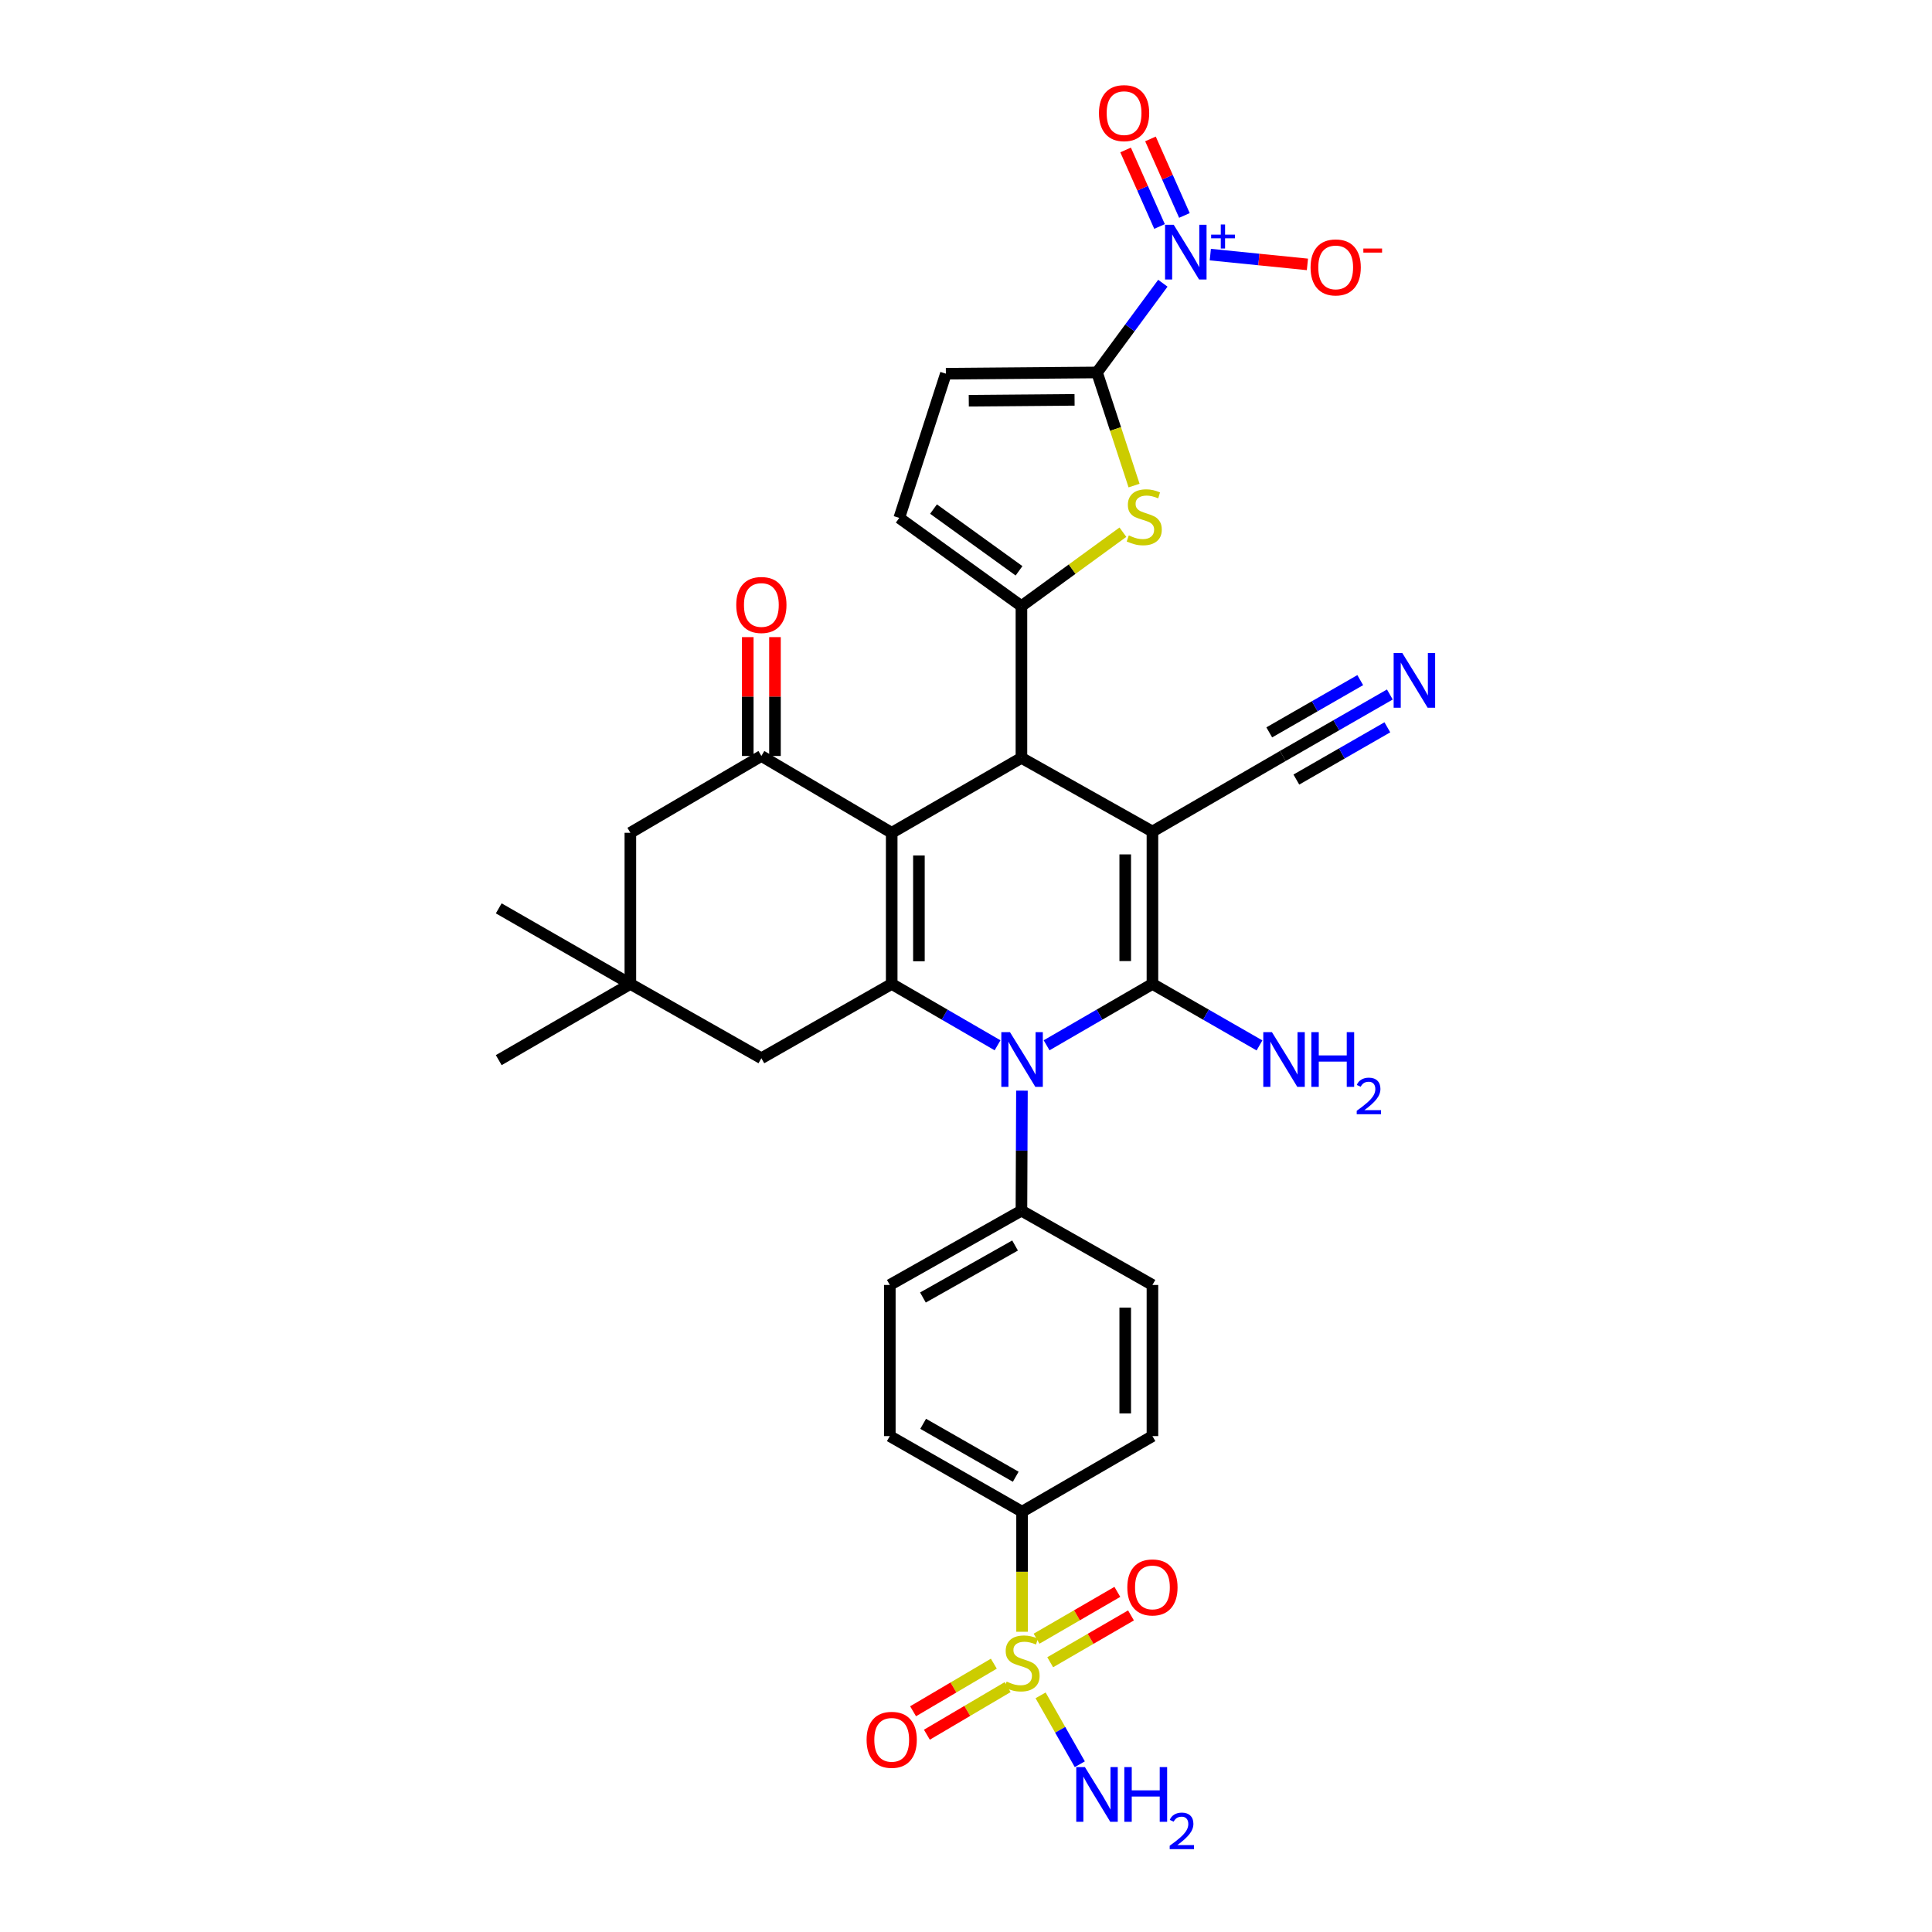 <?xml version='1.0' encoding='iso-8859-1'?>
<svg version='1.1' baseProfile='full'
              xmlns='http://www.w3.org/2000/svg'
                      xmlns:rdkit='http://www.rdkit.org/xml'
                      xmlns:xlink='http://www.w3.org/1999/xlink'
                  xml:space='preserve'
width='1000px' height='1000px' viewBox='0 0 1000 1000'>
<!-- END OF HEADER -->
<rect style='opacity:1.0;fill:#FFFFFF;stroke:none' width='1000' height='1000' x='0' y='0'> </rect>
<path class='bond-1' d='M 596.5,430.4 L 596.5,509.286' style='fill:none;fill-rule:evenodd;stroke:#000000;stroke-width:6px;stroke-linecap:butt;stroke-linejoin:miter;stroke-opacity:1' />
<path class='bond-1' d='M 582.416,442.232 L 582.416,497.453' style='fill:none;fill-rule:evenodd;stroke:#000000;stroke-width:6px;stroke-linecap:butt;stroke-linejoin:miter;stroke-opacity:1' />
<path class='bond-4' d='M 596.5,430.4 L 528.693,392.271' style='fill:none;fill-rule:evenodd;stroke:#000000;stroke-width:6px;stroke-linecap:butt;stroke-linejoin:miter;stroke-opacity:1' />
<path class='bond-11' d='M 596.5,430.4 L 663.978,391.293' style='fill:none;fill-rule:evenodd;stroke:#000000;stroke-width:6px;stroke-linecap:butt;stroke-linejoin:miter;stroke-opacity:1' />
<path class='bond-0' d='M 461.544,431.057 L 528.693,392.271' style='fill:none;fill-rule:evenodd;stroke:#000000;stroke-width:6px;stroke-linecap:butt;stroke-linejoin:miter;stroke-opacity:1' />
<path class='bond-3' d='M 461.544,431.057 L 461.544,509.286' style='fill:none;fill-rule:evenodd;stroke:#000000;stroke-width:6px;stroke-linecap:butt;stroke-linejoin:miter;stroke-opacity:1' />
<path class='bond-3' d='M 475.628,442.791 L 475.628,497.551' style='fill:none;fill-rule:evenodd;stroke:#000000;stroke-width:6px;stroke-linecap:butt;stroke-linejoin:miter;stroke-opacity:1' />
<path class='bond-10' d='M 461.544,431.057 L 394.081,391.293' style='fill:none;fill-rule:evenodd;stroke:#000000;stroke-width:6px;stroke-linecap:butt;stroke-linejoin:miter;stroke-opacity:1' />
<path class='bond-2' d='M 596.5,509.286 L 569.106,525.165' style='fill:none;fill-rule:evenodd;stroke:#000000;stroke-width:6px;stroke-linecap:butt;stroke-linejoin:miter;stroke-opacity:1' />
<path class='bond-2' d='M 569.106,525.165 L 541.712,541.044' style='fill:none;fill-rule:evenodd;stroke:#0000FF;stroke-width:6px;stroke-linecap:butt;stroke-linejoin:miter;stroke-opacity:1' />
<path class='bond-24' d='M 596.5,509.286 L 624.204,525.195' style='fill:none;fill-rule:evenodd;stroke:#000000;stroke-width:6px;stroke-linecap:butt;stroke-linejoin:miter;stroke-opacity:1' />
<path class='bond-24' d='M 624.204,525.195 L 651.908,541.105' style='fill:none;fill-rule:evenodd;stroke:#0000FF;stroke-width:6px;stroke-linecap:butt;stroke-linejoin:miter;stroke-opacity:1' />
<path class='bond-16' d='M 528.954,564.516 L 528.824,595.577' style='fill:none;fill-rule:evenodd;stroke:#0000FF;stroke-width:6px;stroke-linecap:butt;stroke-linejoin:miter;stroke-opacity:1' />
<path class='bond-16' d='M 528.824,595.577 L 528.693,626.637' style='fill:none;fill-rule:evenodd;stroke:#000000;stroke-width:6px;stroke-linecap:butt;stroke-linejoin:miter;stroke-opacity:1' />
<path class='bond-33' d='M 516.332,541.044 L 488.938,525.165' style='fill:none;fill-rule:evenodd;stroke:#0000FF;stroke-width:6px;stroke-linecap:butt;stroke-linejoin:miter;stroke-opacity:1' />
<path class='bond-33' d='M 488.938,525.165 L 461.544,509.286' style='fill:none;fill-rule:evenodd;stroke:#000000;stroke-width:6px;stroke-linecap:butt;stroke-linejoin:miter;stroke-opacity:1' />
<path class='bond-15' d='M 461.544,509.286 L 394.081,547.743' style='fill:none;fill-rule:evenodd;stroke:#000000;stroke-width:6px;stroke-linecap:butt;stroke-linejoin:miter;stroke-opacity:1' />
<path class='bond-5' d='M 528.693,392.271 L 528.693,313.713' style='fill:none;fill-rule:evenodd;stroke:#000000;stroke-width:6px;stroke-linecap:butt;stroke-linejoin:miter;stroke-opacity:1' />
<path class='bond-9' d='M 528.693,313.713 L 554.953,294.587' style='fill:none;fill-rule:evenodd;stroke:#000000;stroke-width:6px;stroke-linecap:butt;stroke-linejoin:miter;stroke-opacity:1' />
<path class='bond-9' d='M 554.953,294.587 L 581.213,275.461' style='fill:none;fill-rule:evenodd;stroke:#CCCC00;stroke-width:6px;stroke-linecap:butt;stroke-linejoin:miter;stroke-opacity:1' />
<path class='bond-12' d='M 528.693,313.713 L 465.456,268.073' style='fill:none;fill-rule:evenodd;stroke:#000000;stroke-width:6px;stroke-linecap:butt;stroke-linejoin:miter;stroke-opacity:1' />
<path class='bond-12' d='M 527.45,295.447 L 483.184,263.499' style='fill:none;fill-rule:evenodd;stroke:#000000;stroke-width:6px;stroke-linecap:butt;stroke-linejoin:miter;stroke-opacity:1' />
<path class='bond-6' d='M 529.022,844.599 L 529.022,813.526' style='fill:none;fill-rule:evenodd;stroke:#CCCC00;stroke-width:6px;stroke-linecap:butt;stroke-linejoin:miter;stroke-opacity:1' />
<path class='bond-6' d='M 529.022,813.526 L 529.022,782.453' style='fill:none;fill-rule:evenodd;stroke:#000000;stroke-width:6px;stroke-linecap:butt;stroke-linejoin:miter;stroke-opacity:1' />
<path class='bond-20' d='M 514.408,861.114 L 493.507,873.433' style='fill:none;fill-rule:evenodd;stroke:#CCCC00;stroke-width:6px;stroke-linecap:butt;stroke-linejoin:miter;stroke-opacity:1' />
<path class='bond-20' d='M 493.507,873.433 L 472.606,885.752' style='fill:none;fill-rule:evenodd;stroke:#FF0000;stroke-width:6px;stroke-linecap:butt;stroke-linejoin:miter;stroke-opacity:1' />
<path class='bond-20' d='M 521.559,873.247 L 500.658,885.566' style='fill:none;fill-rule:evenodd;stroke:#CCCC00;stroke-width:6px;stroke-linecap:butt;stroke-linejoin:miter;stroke-opacity:1' />
<path class='bond-20' d='M 500.658,885.566 L 479.757,897.885' style='fill:none;fill-rule:evenodd;stroke:#FF0000;stroke-width:6px;stroke-linecap:butt;stroke-linejoin:miter;stroke-opacity:1' />
<path class='bond-21' d='M 543.583,860.373 L 564.492,848.253' style='fill:none;fill-rule:evenodd;stroke:#CCCC00;stroke-width:6px;stroke-linecap:butt;stroke-linejoin:miter;stroke-opacity:1' />
<path class='bond-21' d='M 564.492,848.253 L 585.4,836.133' style='fill:none;fill-rule:evenodd;stroke:#FF0000;stroke-width:6px;stroke-linecap:butt;stroke-linejoin:miter;stroke-opacity:1' />
<path class='bond-21' d='M 536.52,848.188 L 557.429,836.068' style='fill:none;fill-rule:evenodd;stroke:#CCCC00;stroke-width:6px;stroke-linecap:butt;stroke-linejoin:miter;stroke-opacity:1' />
<path class='bond-21' d='M 557.429,836.068 L 578.337,823.949' style='fill:none;fill-rule:evenodd;stroke:#FF0000;stroke-width:6px;stroke-linecap:butt;stroke-linejoin:miter;stroke-opacity:1' />
<path class='bond-26' d='M 538.609,877.514 L 548.758,895.34' style='fill:none;fill-rule:evenodd;stroke:#CCCC00;stroke-width:6px;stroke-linecap:butt;stroke-linejoin:miter;stroke-opacity:1' />
<path class='bond-26' d='M 548.758,895.34 L 558.906,913.166' style='fill:none;fill-rule:evenodd;stroke:#0000FF;stroke-width:6px;stroke-linecap:butt;stroke-linejoin:miter;stroke-opacity:1' />
<path class='bond-7' d='M 567.808,192.779 L 577.399,222.056' style='fill:none;fill-rule:evenodd;stroke:#000000;stroke-width:6px;stroke-linecap:butt;stroke-linejoin:miter;stroke-opacity:1' />
<path class='bond-7' d='M 577.399,222.056 L 586.99,251.333' style='fill:none;fill-rule:evenodd;stroke:#CCCC00;stroke-width:6px;stroke-linecap:butt;stroke-linejoin:miter;stroke-opacity:1' />
<path class='bond-8' d='M 567.808,192.779 L 584.849,169.689' style='fill:none;fill-rule:evenodd;stroke:#000000;stroke-width:6px;stroke-linecap:butt;stroke-linejoin:miter;stroke-opacity:1' />
<path class='bond-8' d='M 584.849,169.689 L 601.89,146.599' style='fill:none;fill-rule:evenodd;stroke:#0000FF;stroke-width:6px;stroke-linecap:butt;stroke-linejoin:miter;stroke-opacity:1' />
<path class='bond-34' d='M 567.808,192.779 L 489.587,193.428' style='fill:none;fill-rule:evenodd;stroke:#000000;stroke-width:6px;stroke-linecap:butt;stroke-linejoin:miter;stroke-opacity:1' />
<path class='bond-34' d='M 556.192,206.96 L 501.437,207.414' style='fill:none;fill-rule:evenodd;stroke:#000000;stroke-width:6px;stroke-linecap:butt;stroke-linejoin:miter;stroke-opacity:1' />
<path class='bond-22' d='M 626.458,131.784 L 651.588,134.318' style='fill:none;fill-rule:evenodd;stroke:#0000FF;stroke-width:6px;stroke-linecap:butt;stroke-linejoin:miter;stroke-opacity:1' />
<path class='bond-22' d='M 651.588,134.318 L 676.718,136.853' style='fill:none;fill-rule:evenodd;stroke:#FF0000;stroke-width:6px;stroke-linecap:butt;stroke-linejoin:miter;stroke-opacity:1' />
<path class='bond-23' d='M 613.052,111.519 L 604.268,91.712' style='fill:none;fill-rule:evenodd;stroke:#0000FF;stroke-width:6px;stroke-linecap:butt;stroke-linejoin:miter;stroke-opacity:1' />
<path class='bond-23' d='M 604.268,91.712 L 595.483,71.906' style='fill:none;fill-rule:evenodd;stroke:#FF0000;stroke-width:6px;stroke-linecap:butt;stroke-linejoin:miter;stroke-opacity:1' />
<path class='bond-23' d='M 600.177,117.229 L 591.393,97.422' style='fill:none;fill-rule:evenodd;stroke:#0000FF;stroke-width:6px;stroke-linecap:butt;stroke-linejoin:miter;stroke-opacity:1' />
<path class='bond-23' d='M 591.393,97.422 L 582.608,77.616' style='fill:none;fill-rule:evenodd;stroke:#FF0000;stroke-width:6px;stroke-linecap:butt;stroke-linejoin:miter;stroke-opacity:1' />
<path class='bond-19' d='M 394.081,391.293 L 326.275,431.057' style='fill:none;fill-rule:evenodd;stroke:#000000;stroke-width:6px;stroke-linecap:butt;stroke-linejoin:miter;stroke-opacity:1' />
<path class='bond-25' d='M 401.123,391.293 L 401.123,360.533' style='fill:none;fill-rule:evenodd;stroke:#000000;stroke-width:6px;stroke-linecap:butt;stroke-linejoin:miter;stroke-opacity:1' />
<path class='bond-25' d='M 401.123,360.533 L 401.123,329.772' style='fill:none;fill-rule:evenodd;stroke:#FF0000;stroke-width:6px;stroke-linecap:butt;stroke-linejoin:miter;stroke-opacity:1' />
<path class='bond-25' d='M 387.039,391.293 L 387.039,360.533' style='fill:none;fill-rule:evenodd;stroke:#000000;stroke-width:6px;stroke-linecap:butt;stroke-linejoin:miter;stroke-opacity:1' />
<path class='bond-25' d='M 387.039,360.533 L 387.039,329.772' style='fill:none;fill-rule:evenodd;stroke:#FF0000;stroke-width:6px;stroke-linecap:butt;stroke-linejoin:miter;stroke-opacity:1' />
<path class='bond-14' d='M 663.978,391.293 L 691.682,375.38' style='fill:none;fill-rule:evenodd;stroke:#000000;stroke-width:6px;stroke-linecap:butt;stroke-linejoin:miter;stroke-opacity:1' />
<path class='bond-14' d='M 691.682,375.38 L 719.386,359.467' style='fill:none;fill-rule:evenodd;stroke:#0000FF;stroke-width:6px;stroke-linecap:butt;stroke-linejoin:miter;stroke-opacity:1' />
<path class='bond-14' d='M 670.993,403.506 L 694.541,389.98' style='fill:none;fill-rule:evenodd;stroke:#000000;stroke-width:6px;stroke-linecap:butt;stroke-linejoin:miter;stroke-opacity:1' />
<path class='bond-14' d='M 694.541,389.98 L 718.09,376.454' style='fill:none;fill-rule:evenodd;stroke:#0000FF;stroke-width:6px;stroke-linecap:butt;stroke-linejoin:miter;stroke-opacity:1' />
<path class='bond-14' d='M 656.963,379.08 L 680.512,365.554' style='fill:none;fill-rule:evenodd;stroke:#000000;stroke-width:6px;stroke-linecap:butt;stroke-linejoin:miter;stroke-opacity:1' />
<path class='bond-14' d='M 680.512,365.554 L 704.06,352.028' style='fill:none;fill-rule:evenodd;stroke:#0000FF;stroke-width:6px;stroke-linecap:butt;stroke-linejoin:miter;stroke-opacity:1' />
<path class='bond-13' d='M 465.456,268.073 L 489.587,193.428' style='fill:none;fill-rule:evenodd;stroke:#000000;stroke-width:6px;stroke-linecap:butt;stroke-linejoin:miter;stroke-opacity:1' />
<path class='bond-35' d='M 394.081,547.743 L 326.275,509.286' style='fill:none;fill-rule:evenodd;stroke:#000000;stroke-width:6px;stroke-linecap:butt;stroke-linejoin:miter;stroke-opacity:1' />
<path class='bond-29' d='M 528.693,626.637 L 596.5,665.094' style='fill:none;fill-rule:evenodd;stroke:#000000;stroke-width:6px;stroke-linecap:butt;stroke-linejoin:miter;stroke-opacity:1' />
<path class='bond-30' d='M 528.693,626.637 L 460.566,665.094' style='fill:none;fill-rule:evenodd;stroke:#000000;stroke-width:6px;stroke-linecap:butt;stroke-linejoin:miter;stroke-opacity:1' />
<path class='bond-30' d='M 525.398,644.67 L 477.708,671.59' style='fill:none;fill-rule:evenodd;stroke:#000000;stroke-width:6px;stroke-linecap:butt;stroke-linejoin:miter;stroke-opacity:1' />
<path class='bond-17' d='M 529.022,782.453 L 460.566,743.323' style='fill:none;fill-rule:evenodd;stroke:#000000;stroke-width:6px;stroke-linecap:butt;stroke-linejoin:miter;stroke-opacity:1' />
<path class='bond-17' d='M 525.743,764.356 L 477.823,736.965' style='fill:none;fill-rule:evenodd;stroke:#000000;stroke-width:6px;stroke-linecap:butt;stroke-linejoin:miter;stroke-opacity:1' />
<path class='bond-36' d='M 529.022,782.453 L 596.5,743.323' style='fill:none;fill-rule:evenodd;stroke:#000000;stroke-width:6px;stroke-linecap:butt;stroke-linejoin:miter;stroke-opacity:1' />
<path class='bond-18' d='M 326.275,509.286 L 326.275,431.057' style='fill:none;fill-rule:evenodd;stroke:#000000;stroke-width:6px;stroke-linecap:butt;stroke-linejoin:miter;stroke-opacity:1' />
<path class='bond-31' d='M 326.275,509.286 L 258.147,548.729' style='fill:none;fill-rule:evenodd;stroke:#000000;stroke-width:6px;stroke-linecap:butt;stroke-linejoin:miter;stroke-opacity:1' />
<path class='bond-32' d='M 326.275,509.286 L 258.147,470.163' style='fill:none;fill-rule:evenodd;stroke:#000000;stroke-width:6px;stroke-linecap:butt;stroke-linejoin:miter;stroke-opacity:1' />
<path class='bond-27' d='M 596.5,743.323 L 596.5,665.094' style='fill:none;fill-rule:evenodd;stroke:#000000;stroke-width:6px;stroke-linecap:butt;stroke-linejoin:miter;stroke-opacity:1' />
<path class='bond-27' d='M 582.416,731.589 L 582.416,676.829' style='fill:none;fill-rule:evenodd;stroke:#000000;stroke-width:6px;stroke-linecap:butt;stroke-linejoin:miter;stroke-opacity:1' />
<path class='bond-28' d='M 460.566,743.323 L 460.566,665.094' style='fill:none;fill-rule:evenodd;stroke:#000000;stroke-width:6px;stroke-linecap:butt;stroke-linejoin:miter;stroke-opacity:1' />
<path  class='atom-3' d='M 522.762 534.24
L 532.042 549.24
Q 532.962 550.72, 534.442 553.4
Q 535.922 556.08, 536.002 556.24
L 536.002 534.24
L 539.762 534.24
L 539.762 562.56
L 535.882 562.56
L 525.922 546.16
Q 524.762 544.24, 523.522 542.04
Q 522.322 539.84, 521.962 539.16
L 521.962 562.56
L 518.282 562.56
L 518.282 534.24
L 522.762 534.24
' fill='#0000FF'/>
<path  class='atom-7' d='M 521.022 870.394
Q 521.342 870.514, 522.662 871.074
Q 523.982 871.634, 525.422 871.994
Q 526.902 872.314, 528.342 872.314
Q 531.022 872.314, 532.582 871.034
Q 534.142 869.714, 534.142 867.434
Q 534.142 865.874, 533.342 864.914
Q 532.582 863.954, 531.382 863.434
Q 530.182 862.914, 528.182 862.314
Q 525.662 861.554, 524.142 860.834
Q 522.662 860.114, 521.582 858.594
Q 520.542 857.074, 520.542 854.514
Q 520.542 850.954, 522.942 848.754
Q 525.382 846.554, 530.182 846.554
Q 533.462 846.554, 537.182 848.114
L 536.262 851.194
Q 532.862 849.794, 530.302 849.794
Q 527.542 849.794, 526.022 850.954
Q 524.502 852.074, 524.542 854.034
Q 524.542 855.554, 525.302 856.474
Q 526.102 857.394, 527.222 857.914
Q 528.382 858.434, 530.302 859.034
Q 532.862 859.834, 534.382 860.634
Q 535.902 861.434, 536.982 863.074
Q 538.102 864.674, 538.102 867.434
Q 538.102 871.354, 535.462 873.474
Q 532.862 875.554, 528.502 875.554
Q 525.982 875.554, 524.062 874.994
Q 522.182 874.474, 519.942 873.554
L 521.022 870.394
' fill='#CCCC00'/>
<path  class='atom-9' d='M 607.509 116.344
L 616.789 131.344
Q 617.709 132.824, 619.189 135.504
Q 620.669 138.184, 620.749 138.344
L 620.749 116.344
L 624.509 116.344
L 624.509 144.664
L 620.629 144.664
L 610.669 128.264
Q 609.509 126.344, 608.269 124.144
Q 607.069 121.944, 606.709 121.264
L 606.709 144.664
L 603.029 144.664
L 603.029 116.344
L 607.509 116.344
' fill='#0000FF'/>
<path  class='atom-9' d='M 626.885 121.449
L 631.874 121.449
L 631.874 116.195
L 634.092 116.195
L 634.092 121.449
L 639.213 121.449
L 639.213 123.349
L 634.092 123.349
L 634.092 128.629
L 631.874 128.629
L 631.874 123.349
L 626.885 123.349
L 626.885 121.449
' fill='#0000FF'/>
<path  class='atom-10' d='M 584.259 277.136
Q 584.579 277.256, 585.899 277.816
Q 587.219 278.376, 588.659 278.736
Q 590.139 279.056, 591.579 279.056
Q 594.259 279.056, 595.819 277.776
Q 597.379 276.456, 597.379 274.176
Q 597.379 272.616, 596.579 271.656
Q 595.819 270.696, 594.619 270.176
Q 593.419 269.656, 591.419 269.056
Q 588.899 268.296, 587.379 267.576
Q 585.899 266.856, 584.819 265.336
Q 583.779 263.816, 583.779 261.256
Q 583.779 257.696, 586.179 255.496
Q 588.619 253.296, 593.419 253.296
Q 596.699 253.296, 600.419 254.856
L 599.499 257.936
Q 596.099 256.536, 593.539 256.536
Q 590.779 256.536, 589.259 257.696
Q 587.739 258.816, 587.779 260.776
Q 587.779 262.296, 588.539 263.216
Q 589.339 264.136, 590.459 264.656
Q 591.619 265.176, 593.539 265.776
Q 596.099 266.576, 597.619 267.376
Q 599.139 268.176, 600.219 269.816
Q 601.339 271.416, 601.339 274.176
Q 601.339 278.096, 598.699 280.216
Q 596.099 282.296, 591.739 282.296
Q 589.219 282.296, 587.299 281.736
Q 585.419 281.216, 583.179 280.296
L 584.259 277.136
' fill='#CCCC00'/>
<path  class='atom-15' d='M 725.83 338.011
L 735.11 353.011
Q 736.03 354.491, 737.51 357.171
Q 738.99 359.851, 739.07 360.011
L 739.07 338.011
L 742.83 338.011
L 742.83 366.331
L 738.95 366.331
L 728.99 349.931
Q 727.83 348.011, 726.59 345.811
Q 725.39 343.611, 725.03 342.931
L 725.03 366.331
L 721.35 366.331
L 721.35 338.011
L 725.83 338.011
' fill='#0000FF'/>
<path  class='atom-21' d='M 448.544 900.526
Q 448.544 893.726, 451.904 889.926
Q 455.264 886.126, 461.544 886.126
Q 467.824 886.126, 471.184 889.926
Q 474.544 893.726, 474.544 900.526
Q 474.544 907.406, 471.144 911.326
Q 467.744 915.206, 461.544 915.206
Q 455.304 915.206, 451.904 911.326
Q 448.544 907.446, 448.544 900.526
M 461.544 912.006
Q 465.864 912.006, 468.184 909.126
Q 470.544 906.206, 470.544 900.526
Q 470.544 894.966, 468.184 892.166
Q 465.864 889.326, 461.544 889.326
Q 457.224 889.326, 454.864 892.126
Q 452.544 894.926, 452.544 900.526
Q 452.544 906.246, 454.864 909.126
Q 457.224 912.006, 461.544 912.006
' fill='#FF0000'/>
<path  class='atom-22' d='M 583.5 821.64
Q 583.5 814.84, 586.86 811.04
Q 590.22 807.24, 596.5 807.24
Q 602.78 807.24, 606.14 811.04
Q 609.5 814.84, 609.5 821.64
Q 609.5 828.52, 606.1 832.44
Q 602.7 836.32, 596.5 836.32
Q 590.26 836.32, 586.86 832.44
Q 583.5 828.56, 583.5 821.64
M 596.5 833.12
Q 600.82 833.12, 603.14 830.24
Q 605.5 827.32, 605.5 821.64
Q 605.5 816.08, 603.14 813.28
Q 600.82 810.44, 596.5 810.44
Q 592.18 810.44, 589.82 813.24
Q 587.5 816.04, 587.5 821.64
Q 587.5 827.36, 589.82 830.24
Q 592.18 833.12, 596.5 833.12
' fill='#FF0000'/>
<path  class='atom-23' d='M 678.348 138.408
Q 678.348 131.608, 681.708 127.808
Q 685.068 124.008, 691.348 124.008
Q 697.628 124.008, 700.988 127.808
Q 704.348 131.608, 704.348 138.408
Q 704.348 145.288, 700.948 149.208
Q 697.548 153.088, 691.348 153.088
Q 685.108 153.088, 681.708 149.208
Q 678.348 145.328, 678.348 138.408
M 691.348 149.888
Q 695.668 149.888, 697.988 147.008
Q 700.348 144.088, 700.348 138.408
Q 700.348 132.848, 697.988 130.048
Q 695.668 127.208, 691.348 127.208
Q 687.028 127.208, 684.668 130.008
Q 682.348 132.808, 682.348 138.408
Q 682.348 144.128, 684.668 147.008
Q 687.028 149.888, 691.348 149.888
' fill='#FF0000'/>
<path  class='atom-23' d='M 705.668 128.631
L 715.357 128.631
L 715.357 130.743
L 705.668 130.743
L 705.668 128.631
' fill='#FF0000'/>
<path  class='atom-24' d='M 568.821 58.552
Q 568.821 51.752, 572.181 47.952
Q 575.541 44.152, 581.821 44.152
Q 588.101 44.152, 591.461 47.952
Q 594.821 51.752, 594.821 58.552
Q 594.821 65.432, 591.421 69.352
Q 588.021 73.232, 581.821 73.232
Q 575.581 73.232, 572.181 69.352
Q 568.821 65.472, 568.821 58.552
M 581.821 70.032
Q 586.141 70.032, 588.461 67.152
Q 590.821 64.232, 590.821 58.552
Q 590.821 52.992, 588.461 50.192
Q 586.141 47.352, 581.821 47.352
Q 577.501 47.352, 575.141 50.152
Q 572.821 52.952, 572.821 58.552
Q 572.821 64.272, 575.141 67.152
Q 577.501 70.032, 581.821 70.032
' fill='#FF0000'/>
<path  class='atom-25' d='M 658.352 534.24
L 667.632 549.24
Q 668.552 550.72, 670.032 553.4
Q 671.512 556.08, 671.592 556.24
L 671.592 534.24
L 675.352 534.24
L 675.352 562.56
L 671.472 562.56
L 661.512 546.16
Q 660.352 544.24, 659.112 542.04
Q 657.912 539.84, 657.552 539.16
L 657.552 562.56
L 653.872 562.56
L 653.872 534.24
L 658.352 534.24
' fill='#0000FF'/>
<path  class='atom-25' d='M 678.752 534.24
L 682.592 534.24
L 682.592 546.28
L 697.072 546.28
L 697.072 534.24
L 700.912 534.24
L 700.912 562.56
L 697.072 562.56
L 697.072 549.48
L 682.592 549.48
L 682.592 562.56
L 678.752 562.56
L 678.752 534.24
' fill='#0000FF'/>
<path  class='atom-25' d='M 702.285 561.567
Q 702.971 559.798, 704.608 558.821
Q 706.245 557.818, 708.515 557.818
Q 711.34 557.818, 712.924 559.349
Q 714.508 560.88, 714.508 563.599
Q 714.508 566.371, 712.449 568.959
Q 710.416 571.546, 706.192 574.608
L 714.825 574.608
L 714.825 576.72
L 702.232 576.72
L 702.232 574.951
Q 705.717 572.47, 707.776 570.622
Q 709.862 568.774, 710.865 567.111
Q 711.868 565.447, 711.868 563.731
Q 711.868 561.936, 710.97 560.933
Q 710.073 559.93, 708.515 559.93
Q 707.01 559.93, 706.007 560.537
Q 705.004 561.144, 704.291 562.491
L 702.285 561.567
' fill='#0000FF'/>
<path  class='atom-26' d='M 381.081 313.136
Q 381.081 306.336, 384.441 302.536
Q 387.801 298.736, 394.081 298.736
Q 400.361 298.736, 403.721 302.536
Q 407.081 306.336, 407.081 313.136
Q 407.081 320.016, 403.681 323.936
Q 400.281 327.816, 394.081 327.816
Q 387.841 327.816, 384.441 323.936
Q 381.081 320.056, 381.081 313.136
M 394.081 324.616
Q 398.401 324.616, 400.721 321.736
Q 403.081 318.816, 403.081 313.136
Q 403.081 307.576, 400.721 304.776
Q 398.401 301.936, 394.081 301.936
Q 389.761 301.936, 387.401 304.736
Q 385.081 307.536, 385.081 313.136
Q 385.081 318.856, 387.401 321.736
Q 389.761 324.616, 394.081 324.616
' fill='#FF0000'/>
<path  class='atom-27' d='M 561.548 914.642
L 570.828 929.642
Q 571.748 931.122, 573.228 933.802
Q 574.708 936.482, 574.788 936.642
L 574.788 914.642
L 578.548 914.642
L 578.548 942.962
L 574.668 942.962
L 564.708 926.562
Q 563.548 924.642, 562.308 922.442
Q 561.108 920.242, 560.748 919.562
L 560.748 942.962
L 557.068 942.962
L 557.068 914.642
L 561.548 914.642
' fill='#0000FF'/>
<path  class='atom-27' d='M 581.948 914.642
L 585.788 914.642
L 585.788 926.682
L 600.268 926.682
L 600.268 914.642
L 604.108 914.642
L 604.108 942.962
L 600.268 942.962
L 600.268 929.882
L 585.788 929.882
L 585.788 942.962
L 581.948 942.962
L 581.948 914.642
' fill='#0000FF'/>
<path  class='atom-27' d='M 605.481 941.968
Q 606.167 940.2, 607.804 939.223
Q 609.441 938.22, 611.711 938.22
Q 614.536 938.22, 616.12 939.751
Q 617.704 941.282, 617.704 944.001
Q 617.704 946.773, 615.645 949.36
Q 613.612 951.948, 609.388 955.01
L 618.021 955.01
L 618.021 957.122
L 605.428 957.122
L 605.428 955.353
Q 608.913 952.872, 610.972 951.024
Q 613.057 949.176, 614.061 947.512
Q 615.064 945.849, 615.064 944.133
Q 615.064 942.338, 614.166 941.335
Q 613.269 940.332, 611.711 940.332
Q 610.206 940.332, 609.203 940.939
Q 608.2 941.546, 607.487 942.892
L 605.481 941.968
' fill='#0000FF'/>
</svg>
